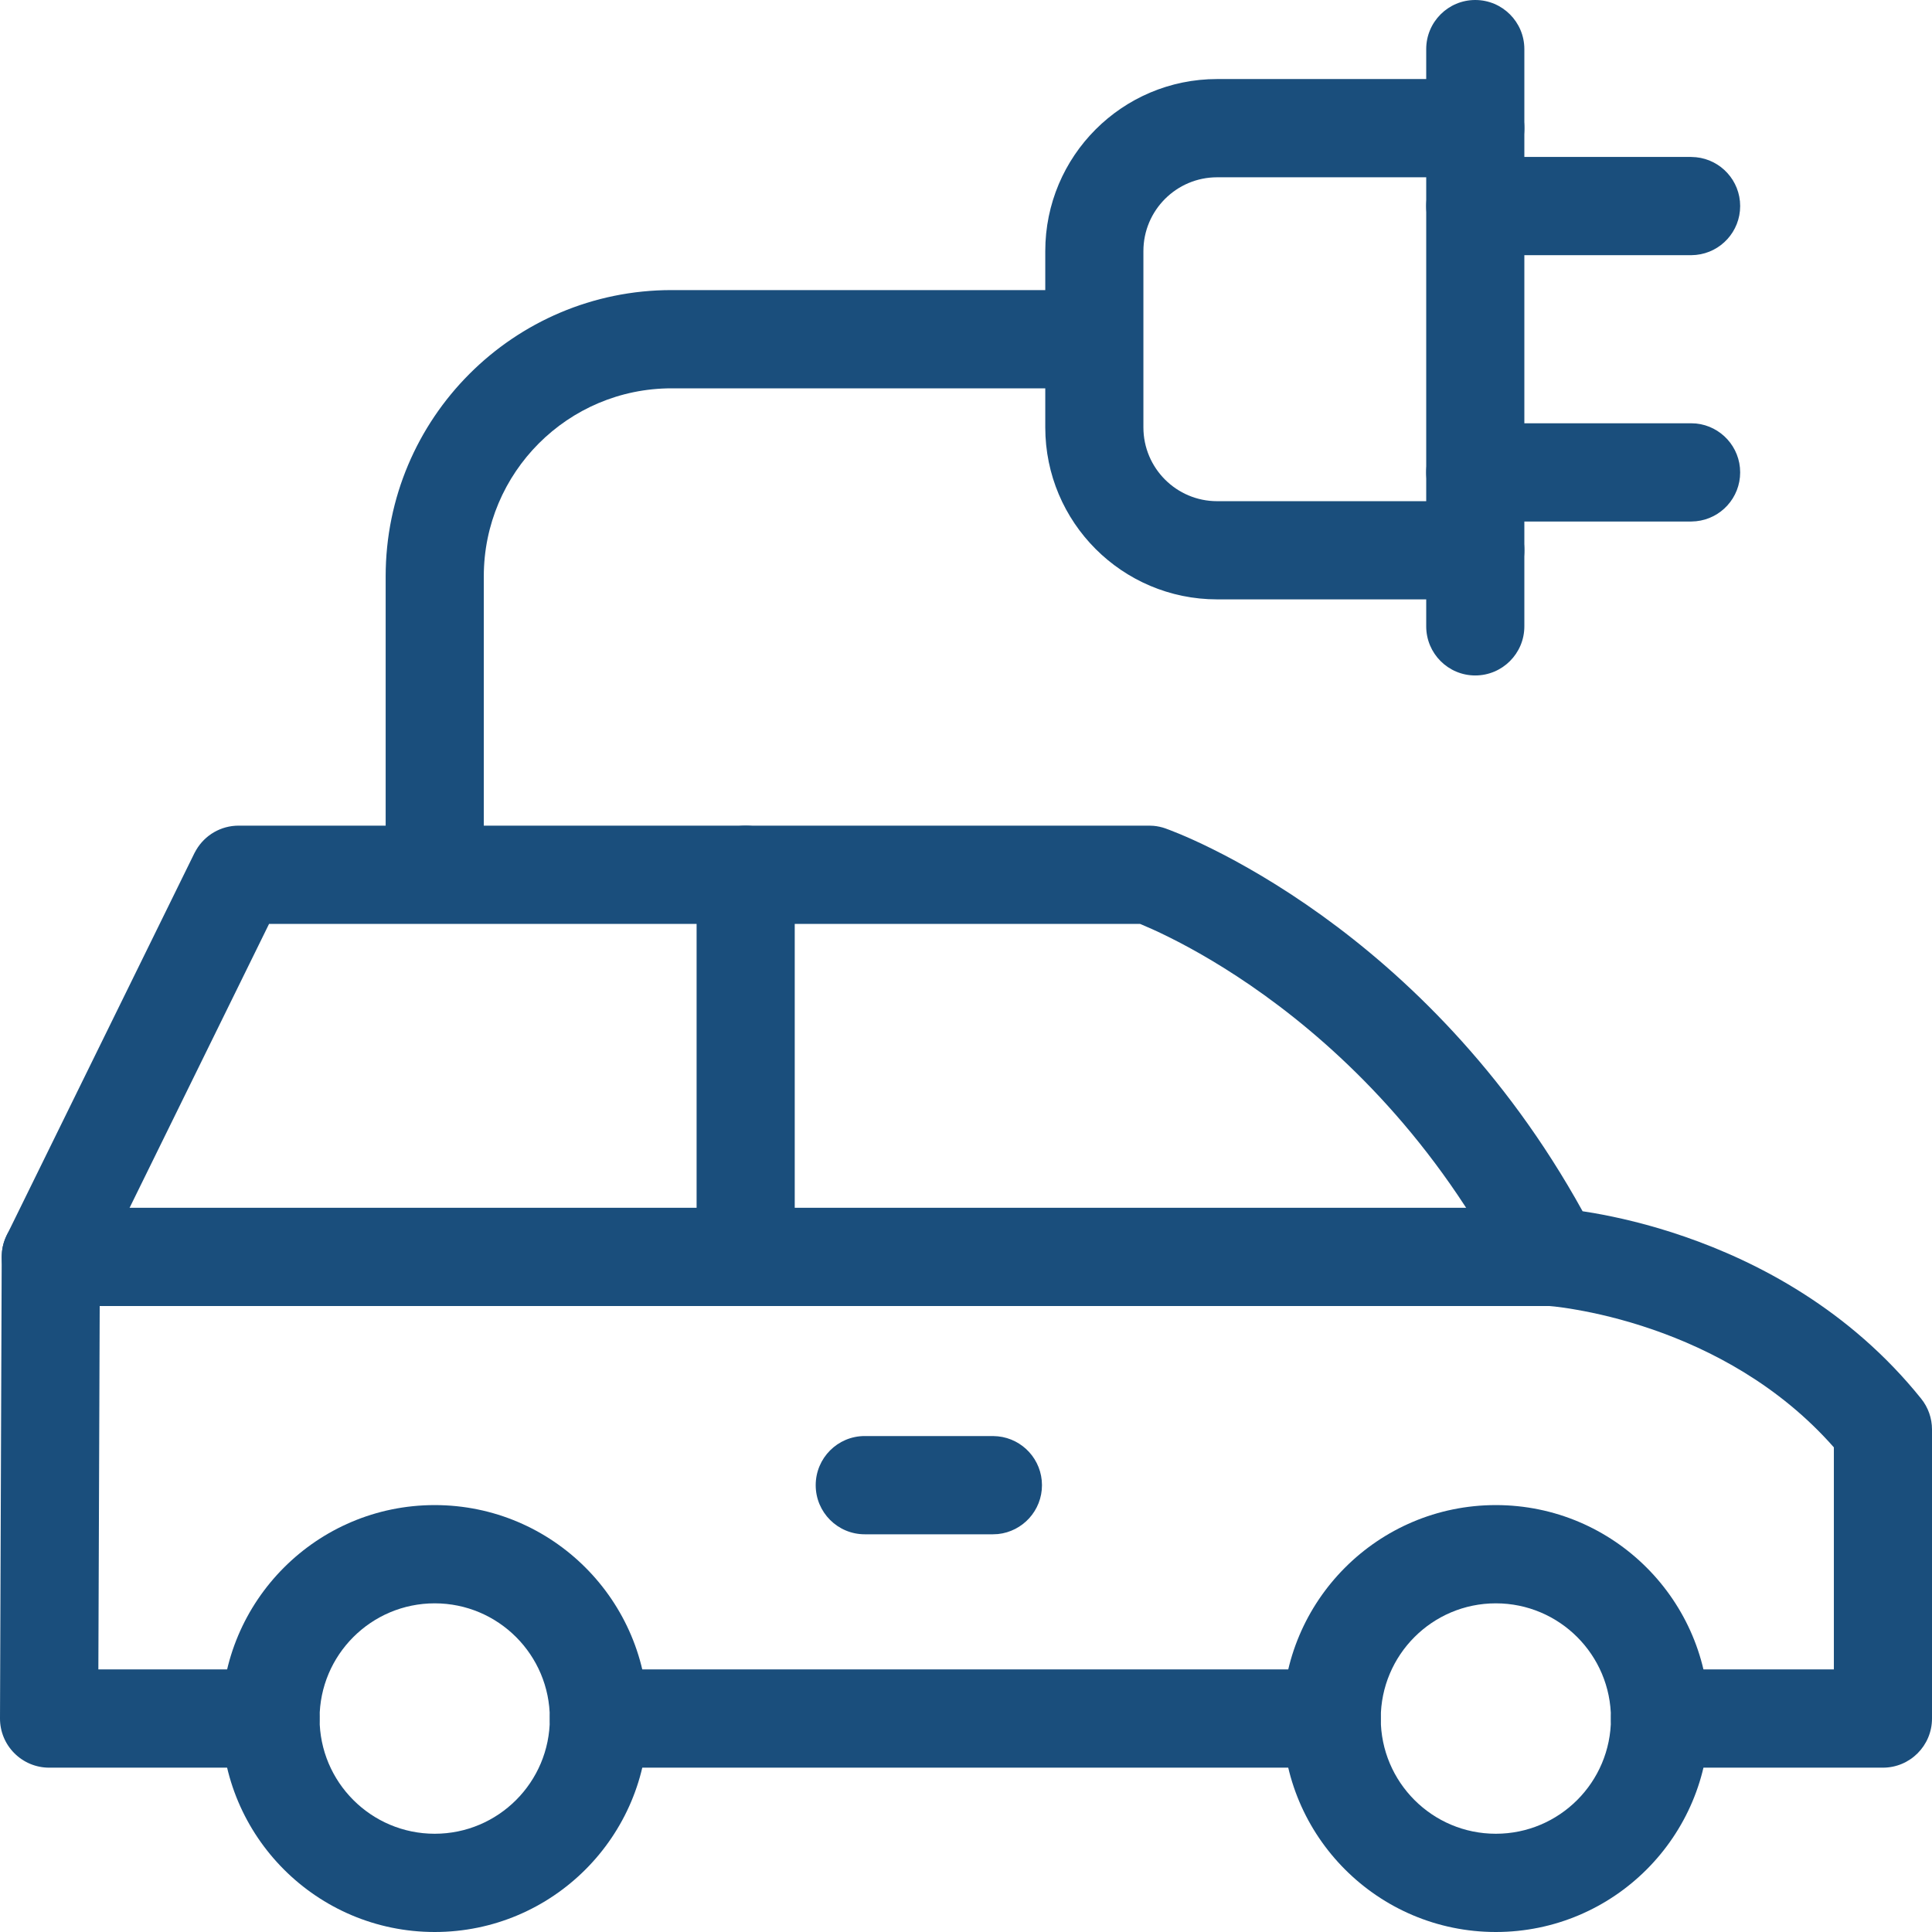 <svg width="34" height="34" viewBox="0 0 34 34" fill="none" xmlns="http://www.w3.org/2000/svg">
<path d="M23.435 29.379C23.912 29.379 24.299 29.766 24.299 30.244C24.299 30.721 23.912 31.108 23.435 31.108H10.54C10.063 31.108 9.676 30.721 9.676 30.244C9.676 29.766 10.063 29.379 10.54 29.379H23.435Z" fill="#1A4E7C"/>
<path d="M20.225 14.53L20.298 14.533C20.37 14.539 20.442 14.555 20.511 14.579L20.225 15.395C20.496 14.62 20.51 14.581 20.511 14.579H20.512C20.513 14.58 20.514 14.58 20.514 14.581C20.515 14.581 20.517 14.582 20.519 14.582C20.523 14.584 20.528 14.586 20.534 14.588C20.547 14.592 20.563 14.598 20.583 14.606C20.624 14.621 20.68 14.644 20.751 14.673C20.893 14.732 21.093 14.82 21.338 14.942C21.829 15.186 22.504 15.565 23.264 16.112C24.709 17.153 26.467 18.81 27.851 21.316C27.91 21.325 27.975 21.335 28.044 21.347C28.451 21.418 29.014 21.543 29.653 21.765C30.927 22.206 32.545 23.04 33.809 24.614C33.933 24.768 34 24.959 34 25.156V30.243C34 30.721 33.613 31.108 33.136 31.108H29.214C28.737 31.108 28.35 30.721 28.35 30.243C28.351 29.766 28.737 29.379 29.214 29.379H32.273V25.471C31.305 24.372 30.1 23.749 29.089 23.399C28.552 23.213 28.081 23.108 27.747 23.05C27.581 23.02 27.45 23.003 27.363 22.993C27.32 22.988 27.288 22.985 27.268 22.984L27.248 22.983L27.137 22.968C26.88 22.918 26.656 22.753 26.534 22.517C25.27 20.07 23.602 18.487 22.255 17.516C21.581 17.03 20.989 16.699 20.57 16.491C20.361 16.387 20.197 16.315 20.087 16.269C20.079 16.266 20.07 16.262 20.062 16.259H4.735L1.757 22.321L1.731 29.379H4.761C5.238 29.379 5.624 29.766 5.624 30.243C5.624 30.721 5.238 31.108 4.761 31.108H0.864C0.634 31.108 0.414 31.016 0.252 30.853C0.09 30.691 -0.001 30.47 5.28907e-06 30.241L0.03 22.116L0.036 22.019C0.047 21.921 0.075 21.827 0.119 21.738L3.422 15.013L3.452 14.959C3.606 14.695 3.889 14.53 4.198 14.53H20.225Z" fill="#1A4E7C"/>
<path d="M9.676 30.244C9.676 29.124 8.769 28.216 7.65 28.216C6.532 28.216 5.624 29.124 5.624 30.243C5.624 31.363 6.532 32.271 7.65 32.271C8.769 32.271 9.676 31.363 9.676 30.244ZM11.403 30.244C11.403 32.318 9.723 34 7.65 34C5.578 34 3.897 32.318 3.897 30.244C3.897 28.169 5.578 26.487 7.65 26.487C9.723 26.487 11.403 28.169 11.403 30.244Z" fill="#1A4E7C"/>
<path d="M28.35 30.243C28.35 29.124 27.443 28.216 26.324 28.216C25.206 28.216 24.299 29.124 24.299 30.244C24.299 31.363 25.206 32.271 26.324 32.271C27.443 32.271 28.35 31.363 28.35 30.243ZM30.078 30.244C30.078 32.318 28.397 34 26.324 34C24.252 34 22.571 32.318 22.571 30.244C22.571 28.169 24.252 26.487 26.324 26.487C28.397 26.487 30.078 28.169 30.078 30.244Z" fill="#1A4E7C"/>
<path d="M27.302 21.255C27.779 21.255 28.165 21.642 28.165 22.12C28.165 22.597 27.779 22.984 27.302 22.984H0.894C0.417 22.984 0.03 22.597 0.03 22.12C0.03 21.642 0.417 21.255 0.894 21.255H27.302Z" fill="#1A4E7C"/>
<path d="M12.259 22.119V15.395C12.259 14.918 12.646 14.53 13.123 14.53C13.6 14.53 13.986 14.918 13.986 15.395V22.119C13.986 22.597 13.6 22.984 13.123 22.984C12.646 22.984 12.259 22.597 12.259 22.119Z" fill="#1A4E7C"/>
<path d="M17.474 25.272L17.562 25.277C17.997 25.321 18.337 25.689 18.337 26.137C18.337 26.584 17.997 26.952 17.562 26.997L17.474 27.001H15.218C14.741 27.001 14.355 26.614 14.355 26.137C14.355 25.659 14.741 25.272 15.218 25.272H17.474Z" fill="#1A4E7C"/>
<path d="M25.963 1.391C26.44 1.391 26.826 1.778 26.826 2.255V9.684C26.826 10.161 26.44 10.548 25.963 10.548H21.42C19.75 10.548 18.395 9.193 18.395 7.521V4.419C18.395 2.747 19.749 1.391 21.42 1.391H25.963ZM20.122 7.521C20.122 8.238 20.703 8.82 21.42 8.82H25.099V3.12H21.42C20.703 3.12 20.122 3.702 20.122 4.419V7.521Z" fill="#1A4E7C"/>
<path d="M29.761 2.762L29.849 2.767C30.284 2.811 30.624 3.179 30.624 3.626C30.624 4.074 30.284 4.442 29.849 4.486L29.761 4.491H25.962C25.485 4.491 25.099 4.104 25.099 3.626C25.099 3.149 25.485 2.762 25.962 2.762H29.761Z" fill="#1A4E7C"/>
<path d="M29.761 7.449L29.849 7.453C30.284 7.498 30.624 7.866 30.624 8.313C30.624 8.761 30.284 9.129 29.849 9.173L29.761 9.178H25.962C25.486 9.178 25.099 8.791 25.099 8.313C25.099 7.836 25.486 7.449 25.962 7.449H29.761Z" fill="#1A4E7C"/>
<path d="M25.099 2.256V0.864C25.099 0.387 25.485 0 25.962 0C26.439 0 26.826 0.387 26.826 0.864L26.826 2.255C26.826 2.733 26.439 3.12 25.962 3.12C25.486 3.12 25.099 2.733 25.099 2.256Z" fill="#1A4E7C"/>
<path d="M25.099 11.023V9.684C25.099 9.207 25.485 8.82 25.962 8.82C26.439 8.82 26.826 9.207 26.826 9.684L26.826 11.023C26.826 11.5 26.439 11.887 25.962 11.887C25.485 11.887 25.099 11.5 25.099 11.023Z" fill="#1A4E7C"/>
<path d="M6.787 15.194V10.143C6.787 7.361 9.04 5.105 11.819 5.105H19.057C19.534 5.105 19.921 5.492 19.921 5.97C19.921 6.447 19.534 6.834 19.057 6.834H11.819C9.994 6.834 8.514 8.316 8.514 10.143V15.194C8.514 15.671 8.127 16.058 7.65 16.058C7.173 16.058 6.787 15.671 6.787 15.194Z" fill="#1A4E7C"/>
</svg>
